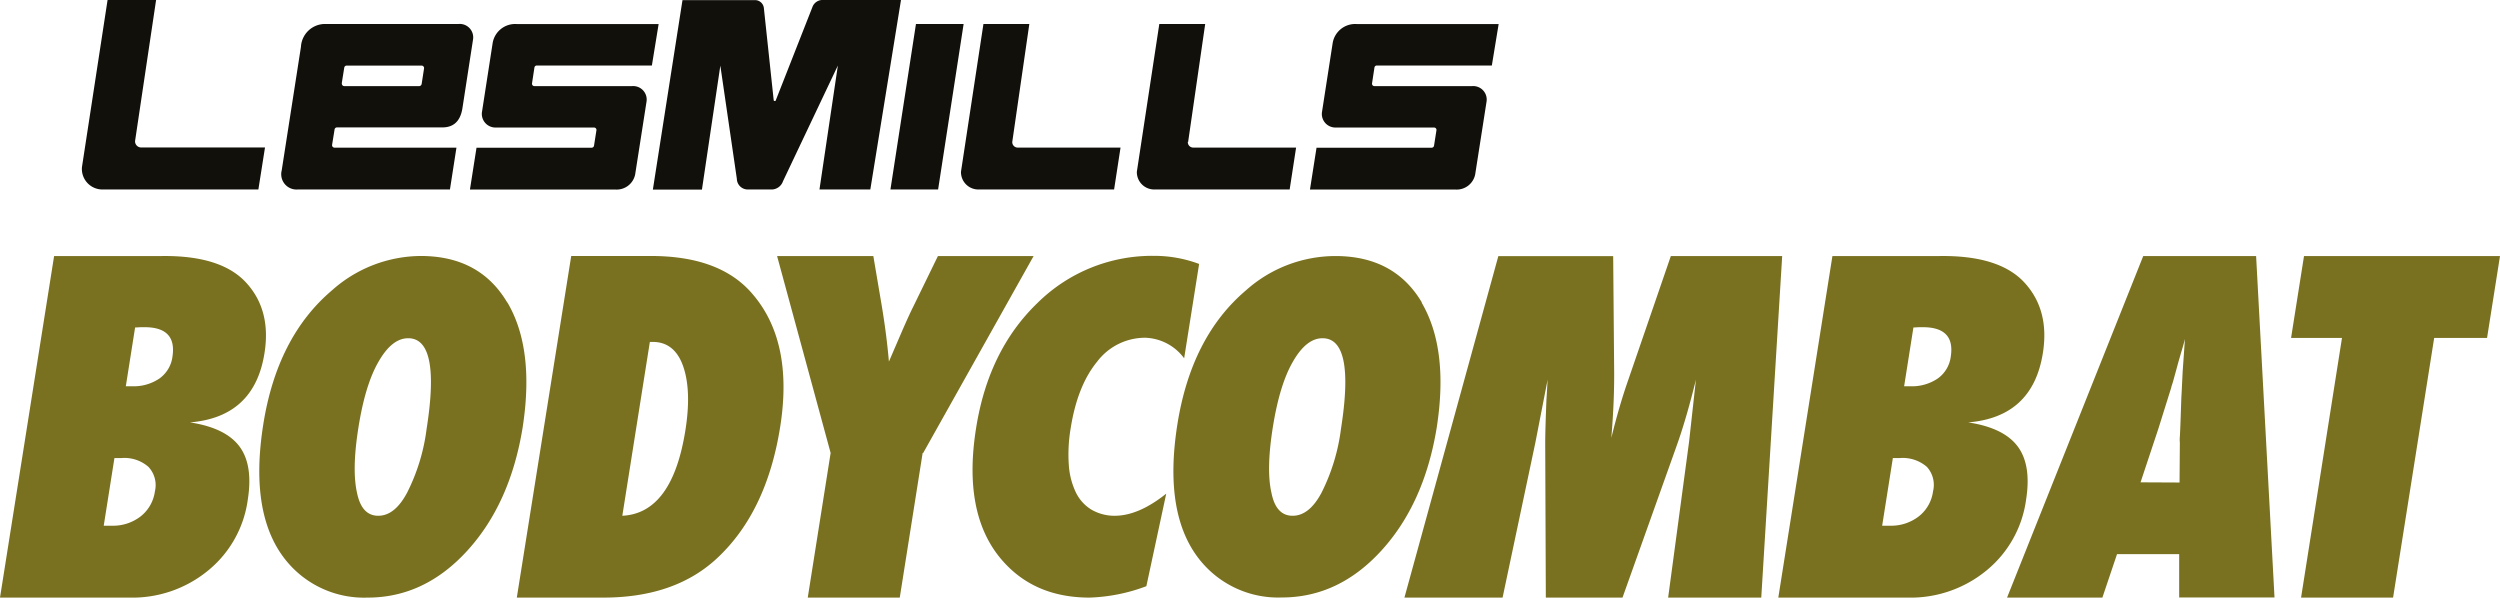 <svg id="Layer_1" data-name="Layer 1" xmlns="http://www.w3.org/2000/svg" width="407.55" height="97.42" viewBox="0 0 407.55 97.42"><defs><style>.cls-1{fill:#12100b;}.cls-2{fill:#79711f;}</style></defs><title>BODYCOMBAT-color-100</title><path class="cls-1" d="M23.9,24.65l3.43-23H19.42L15.24,28.91a3.35,3.35,0,0,0,3.34,3.65H44l1.08-6.85H24.84a1,1,0,0,1-.94-1.07Z" transform="translate(-1.88 -1.67)"/><path class="cls-1" d="M166.9,24.8l2.78-19.22H162.2l-3.66,24.08a2.83,2.83,0,0,0,2.91,2.9H183.5l1.05-6.83h-16.8a.89.89,0,0,1-.85-.93Z" transform="translate(-1.88 -1.67)"/><path class="cls-1" d="M195.57,24.8l2.78-19.22h-7.48l-3.66,24.08a2.83,2.83,0,0,0,2.91,2.9h22l1.05-6.83h-16.8a.88.88,0,0,1-.85-.93Z" transform="translate(-1.88 -1.67)"/><polygon class="cls-1" points="149.32 3.91 145.16 30.89 152.93 30.89 157.09 3.91 149.32 3.91 149.32 3.91"/><path class="cls-1" d="M136.15,1.67a1.79,1.79,0,0,0-1.77,1l-6,15.27c0,.13-.1.2-.22.2s-.15-.09-.16-.2-1.6-15-1.6-15a1.45,1.45,0,0,0-1.5-1.25H113.14l-4.83,30.89h8l3-20.21L122,30.82a1.78,1.78,0,0,0,1.77,1.74h4a2,2,0,0,0,1.76-1.36l8.94-18.85-3,20.21h8.29l5-30.89Z" transform="translate(-1.88 -1.67)"/><path class="cls-1" d="M56.41,22.85a.41.41,0,0,1,.4-.41H74c1.72,0,2.93-.91,3.27-3.16L79,8.07a2.19,2.19,0,0,0-2.36-2.49H54.75a3.94,3.94,0,0,0-3.81,3.73L47.8,29.47a2.49,2.49,0,0,0,2.59,3.09H75.23l1.06-6.82H56.4a.4.4,0,0,1-.38-.47l.39-2.42Zm1.18-7.59L58,12.69a.4.4,0,0,1,.39-.33H70.61a.41.41,0,0,1,.4.46l-.39,2.52a.43.43,0,0,1-.41.37H58a.4.4,0,0,1-.39-.45Z" transform="translate(-1.88 -1.67)"/><path class="cls-1" d="M89,12.69a.39.39,0,0,1,.39-.34h18.76l1.1-6.76H86.11A3.72,3.72,0,0,0,82.2,8.64L80.44,20a2.22,2.22,0,0,0,2.18,2.46H98.71a.39.39,0,0,1,.4.45l-.39,2.49a.4.4,0,0,1-.42.35H79.56l-1.07,6.82h23.73a3.08,3.08,0,0,0,3.2-2.44l1.86-11.91a2.2,2.2,0,0,0-2.38-2.51H89a.39.39,0,0,1-.39-.45L89,12.69Z" transform="translate(-1.88 -1.67)"/><path class="cls-1" d="M225.94,12.69a.39.39,0,0,1,.39-.34h18.75l1.11-6.76H223.05a3.72,3.72,0,0,0-3.91,3.05L217.38,20a2.21,2.21,0,0,0,2.18,2.46h16.09a.39.39,0,0,1,.4.45l-.39,2.49a.4.4,0,0,1-.42.35H216.5l-1.07,6.82h23.73a3.08,3.08,0,0,0,3.2-2.44l1.86-11.91a2.2,2.2,0,0,0-2.38-2.51h-15.9a.39.39,0,0,1-.39-.45l.39-2.56Z" transform="translate(-1.88 -1.67)"/><path class="cls-2" d="M22.94,99.09a19.44,19.44,0,0,0,12.85-4.4,18,18,0,0,0,6.48-11.54c.6-3.8.15-6.7-1.37-8.72s-4.21-3.32-8.06-3.9Q43.37,69.66,45,59.21q1.11-7-3-11.47T28.19,43.41H10.7L1.88,99.09ZM20.53,76.34h1.19a5.94,5.94,0,0,1,4.36,1.44,4.35,4.35,0,0,1,1.05,4,6.25,6.25,0,0,1-2.32,4.07,7.35,7.35,0,0,1-4.73,1.52c-.15,0-.33,0-.54,0l-.75,0,1.74-11Zm3.36-21.28.93-.05.64,0q5.29,0,4.53,4.83a5.16,5.16,0,0,1-2.13,3.54,7.5,7.5,0,0,1-4.47,1.26h-1l1.51-9.56ZM84.58,51q-4.48-7.6-14.12-7.6A21.92,21.92,0,0,0,56,49Q47.06,56.58,44.8,70.85q-2.36,14.91,3.85,22.36a16.35,16.35,0,0,0,13.17,5.88q9.27,0,16.25-7.66t9-20q2-12.84-2.46-20.43ZM68.24,82q-2,3.75-4.7,3.75T60.08,82q-.86-3.81.24-10.7t3.23-10.6c1.47-2.6,3.09-3.89,4.87-3.89q5.34,0,3,14.81A31.77,31.77,0,0,1,68.24,82Zm32,17.09q11.66,0,18.54-6.42,8.08-7.53,10.28-21.38,2.24-14.07-4.68-21.89-5.26-6-16.4-6H95L86.13,99.09Zm7.58-41.68h.47c2.33,0,4,1.29,4.93,3.89s1.1,6.08.39,10.53q-2.15,13.52-10.28,13.92l4.49-28.34Zm44.56,18.1,18-32.1H154.78l-4.06,8.33c-.46.92-1,2.11-1.65,3.59l-2.28,5.29c-.12-1.38-.27-2.8-.46-4.3s-.41-3-.68-4.65l-1.4-8.26H128.56l8.73,32.1-3.73,23.58h15l3.73-23.58Zm31.31,10.24a7.48,7.48,0,0,1-3.89-1,6.69,6.69,0,0,1-2.53-2.8,12.19,12.19,0,0,1-1.15-4.46,25.35,25.35,0,0,1,.3-6q1.09-6.93,4.32-10.87a9.81,9.81,0,0,1,7.83-3.89,8.19,8.19,0,0,1,6.35,3.35l2.44-15.38a20.69,20.69,0,0,0-7.22-1.32A26.57,26.57,0,0,0,171,51.07Q163,58.78,161,71.48q-2.16,13.58,3.81,21,5.34,6.61,14.68,6.61a28.66,28.66,0,0,0,9.27-1.86L192,82.14q-4.51,3.61-8.4,3.61Zm50-34.74q-4.48-7.6-14.12-7.6A21.92,21.92,0,0,0,205,49q-8.91,7.56-11.18,21.83-2.36,14.91,3.85,22.36a16.35,16.35,0,0,0,13.17,5.88q9.27,0,16.25-7.66t9-20q2-12.84-2.47-20.43ZM217.31,82q-2,3.75-4.71,3.75T209.15,82q-.87-3.81.23-10.7t3.23-10.6c1.47-2.6,3.09-3.89,4.87-3.89q5.34,0,3,14.81A32,32,0,0,1,217.31,82Zm75.13-38.59H274.26l-6.93,20.16q-1.47,4.18-2.77,9.48.26-3.17.37-5.87t.09-5l-.16-18.76H246.14L230.83,99.09h16l5.34-25.24,2-10.28c-.09,1.64-.15,2.72-.19,3.25q-.21,5.27-.2,7.42l.1,24.85h12.5l8.85-24.81c.59-1.66,1.13-3.37,1.64-5.14s1-3.62,1.48-5.57l-1.12,10.14-3.41,25.38H289l3.41-55.68Zm20.4,55.68a19.48,19.48,0,0,0,12.85-4.4,18,18,0,0,0,6.48-11.54c.6-3.8.14-6.7-1.38-8.72s-4.2-3.32-8.06-3.9q10.53-.87,12.18-11.32,1.11-7-3-11.47t-13.84-4.33H300.6l-8.82,55.68Zm-2.42-22.75h1.19A6,6,0,0,1,316,77.78a4.37,4.37,0,0,1,1,4,6.2,6.2,0,0,1-2.32,4.07A7.35,7.35,0,0,1,310,87.37c-.15,0-.32,0-.54,0l-.75,0,1.74-11Zm3.37-21.28.93-.05.63,0q5.31,0,4.54,4.83a5.16,5.16,0,0,1-2.13,3.54,7.52,7.52,0,0,1-4.47,1.26h-1l1.51-9.56Zm55.87-11.65H351.27l-22.2,55.68h15.54L347,92h10.13v7.07h15.54l-3-55.68ZM350.83,80.3l2.9-8.72,2.11-6.74c0-.13.15-.47.31-1.05s.45-1.61.85-3.1c.22-.75.41-1.43.6-2.06s.34-1.19.47-1.69l-.37,5.26c-.05,1.08-.1,2-.13,2.69s-.07,1.27-.09,1.67q-.18,5.49-.24,6.28a5.63,5.63,0,0,0,0,1l-.05,6.49ZM398.7,56.76h8.62l2.11-13.35H377.48l-2.11,13.35h8.3L377,99.09h15l6.7-42.33Z" transform="translate(-1.88 -1.67)"/></svg>